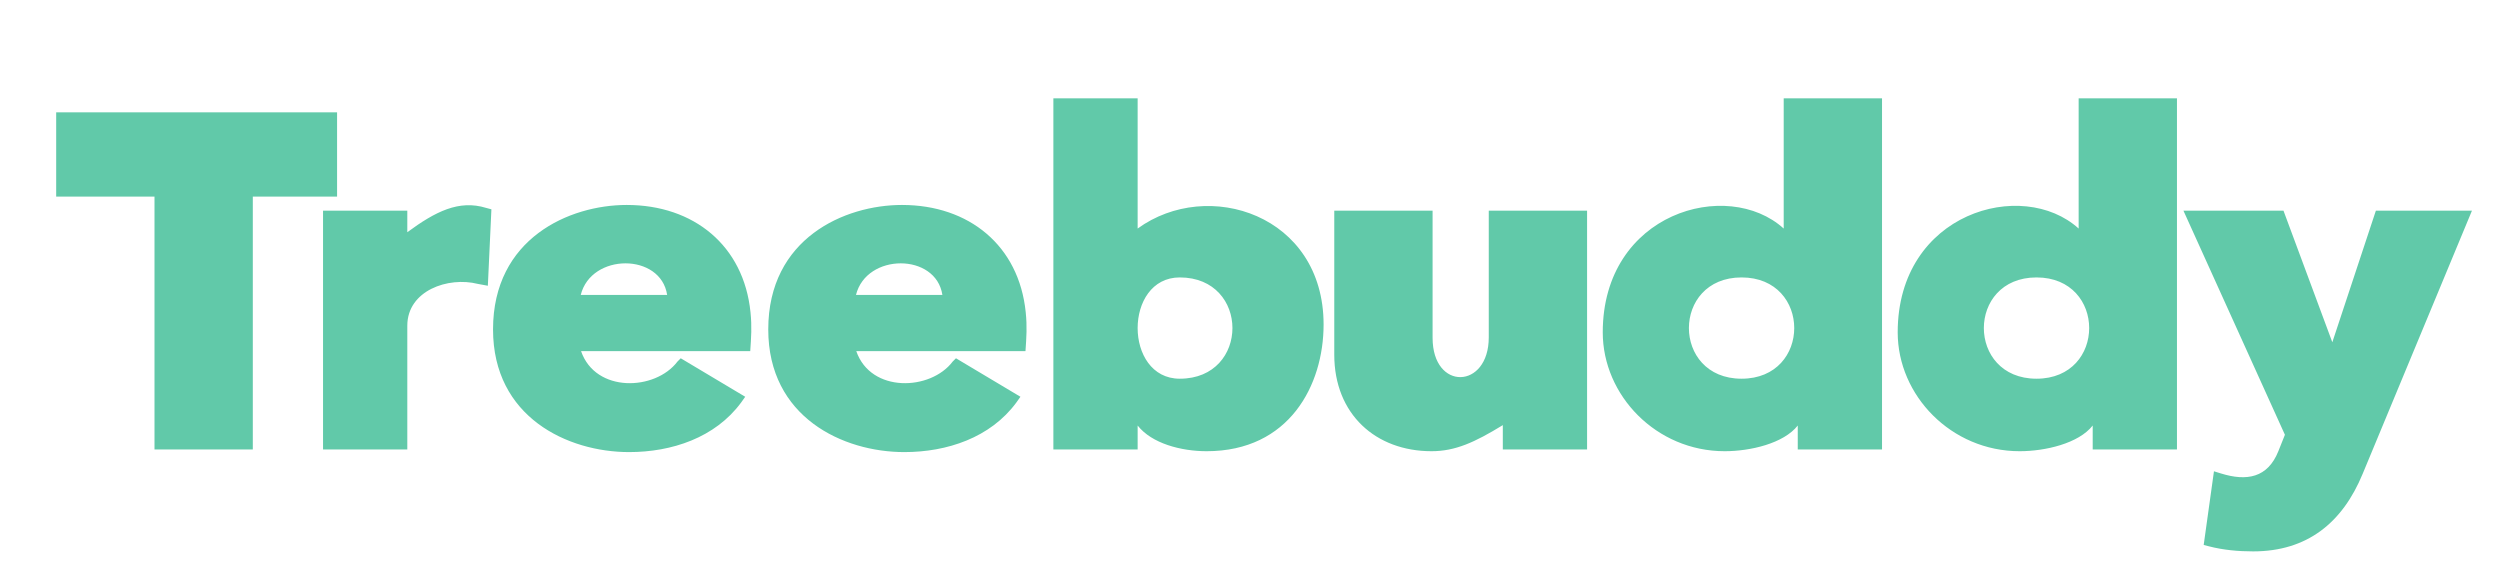 <?xml version="1.0" encoding="utf-8" standalone="yes"?>
<!DOCTYPE svg PUBLIC "-//W3C//DTD SVG 1.1//EN" "http://www.w3.org/Graphics/SVG/1.1/DTD/svg11.dtd">
<svg version="1.1" xmlns="http://www.w3.org/2000/svg" xmlns:xlink="http://www.w3.org/1999/xlink"
	 x="0px" y="0px" width="178px" height="40px" viewBox="0 0 178 40">
<style>
<![CDATA[
	.tb-logo{fill:#61C9A9;}
]]>
</style>
<g class="tb-logo text treebuddy">
	<path d="M160.425,39.259c-1.05,0-2.13-0.096-3.148-0.361l-0.374-0.097l0.731-5.245l0.488,0.151c1.852,0.578,3.336,0.311,4.095-1.577l0.469-1.174L155.461,15h7.123l3.477,9.368L169.162,15h6.841l-7.781,18.735C166.782,37.229,164.262,39.259,160.425,39.259z
		M44.792,32.189c-4.375,0-9.688-2.486-9.688-8.735c0-6.486,5.44-8.861,9.519-8.861c4.778,0,8.331,2.894,8.812,7.637C53.541,23.272,53.485,24,53.417,25H41.371c1.036,3,5.294,2.823,6.863,0.744l0.235-0.235l4.59,2.74l-0.285,0.403C50.921,31.172,47.817,32.189,44.792,32.189z
		M47.501,21c-0.452-3-5.405-3-6.152,0H47.501z
		M64.388,32.189c-4.375,0-9.688-2.486-9.688-8.735c0-6.486,5.44-8.861,9.519-8.861c4.778,0,8.331,2.894,8.812,7.637C73.138,23.272,73.082,24,73.014,25H60.967c1.036,3,5.294,2.823,6.863,0.744l0.235-0.235l4.59,2.74l-0.285,0.403C70.518,31.172,67.414,32.189,64.388,32.189z
		M67.098,21c-0.452-3-5.405-3-6.152,0H67.098z
		M122.799,32.126c-4.876,0-8.683-3.973-8.683-8.462c0-8.53,8.884-11.024,12.884-7.391V7h7v25h-6v-1.703C127,31.575,124.621,32.126,122.799,32.126z
		M124,19.753c-5,0-5,7.211,0,7.211S129,19.753,124,19.753z
		M101.924,32.126c-3.958,0-6.924-2.622-6.924-6.873V15h7v9.054c0,3.797,4,3.67,4-0.032V15h7v17h-6v-1.731C105,31.495,103.616,32.126,101.924,32.126z
		M85.913,32.126c-1.822,0-3.913-0.551-4.913-1.829V32h-6V7h6v9.272c5-3.635,13.24-0.981,13.24,6.834C94.24,27.417,91.804,32.126,85.913,32.126z
		M84,19.753c-4,0-4,7.211,0,7.211C89,26.965,89,19.753,84,19.753z
		M23,32V15h6v1.534c2-1.471,3.674-2.328,5.612-1.732l0.376,0.101l-0.253,5.442l-0.71-0.131C31.914,19.679,29,20.684,29,23.191V32H23z
		M11,32V14H4V8h20v6h-6v18H11z M143.799,32.126c-4.876,0-8.683-3.973-8.683-8.462c0-8.53,8.884-11.024,12.884-7.391V7h7v25h-6v-1.703C148,31.575,145.621,32.126,143.799,32.126z
		M145,19.753c-5,0-5,7.211,0,7.211S150,19.753,145,19.753z"/>
</g>
</svg>
